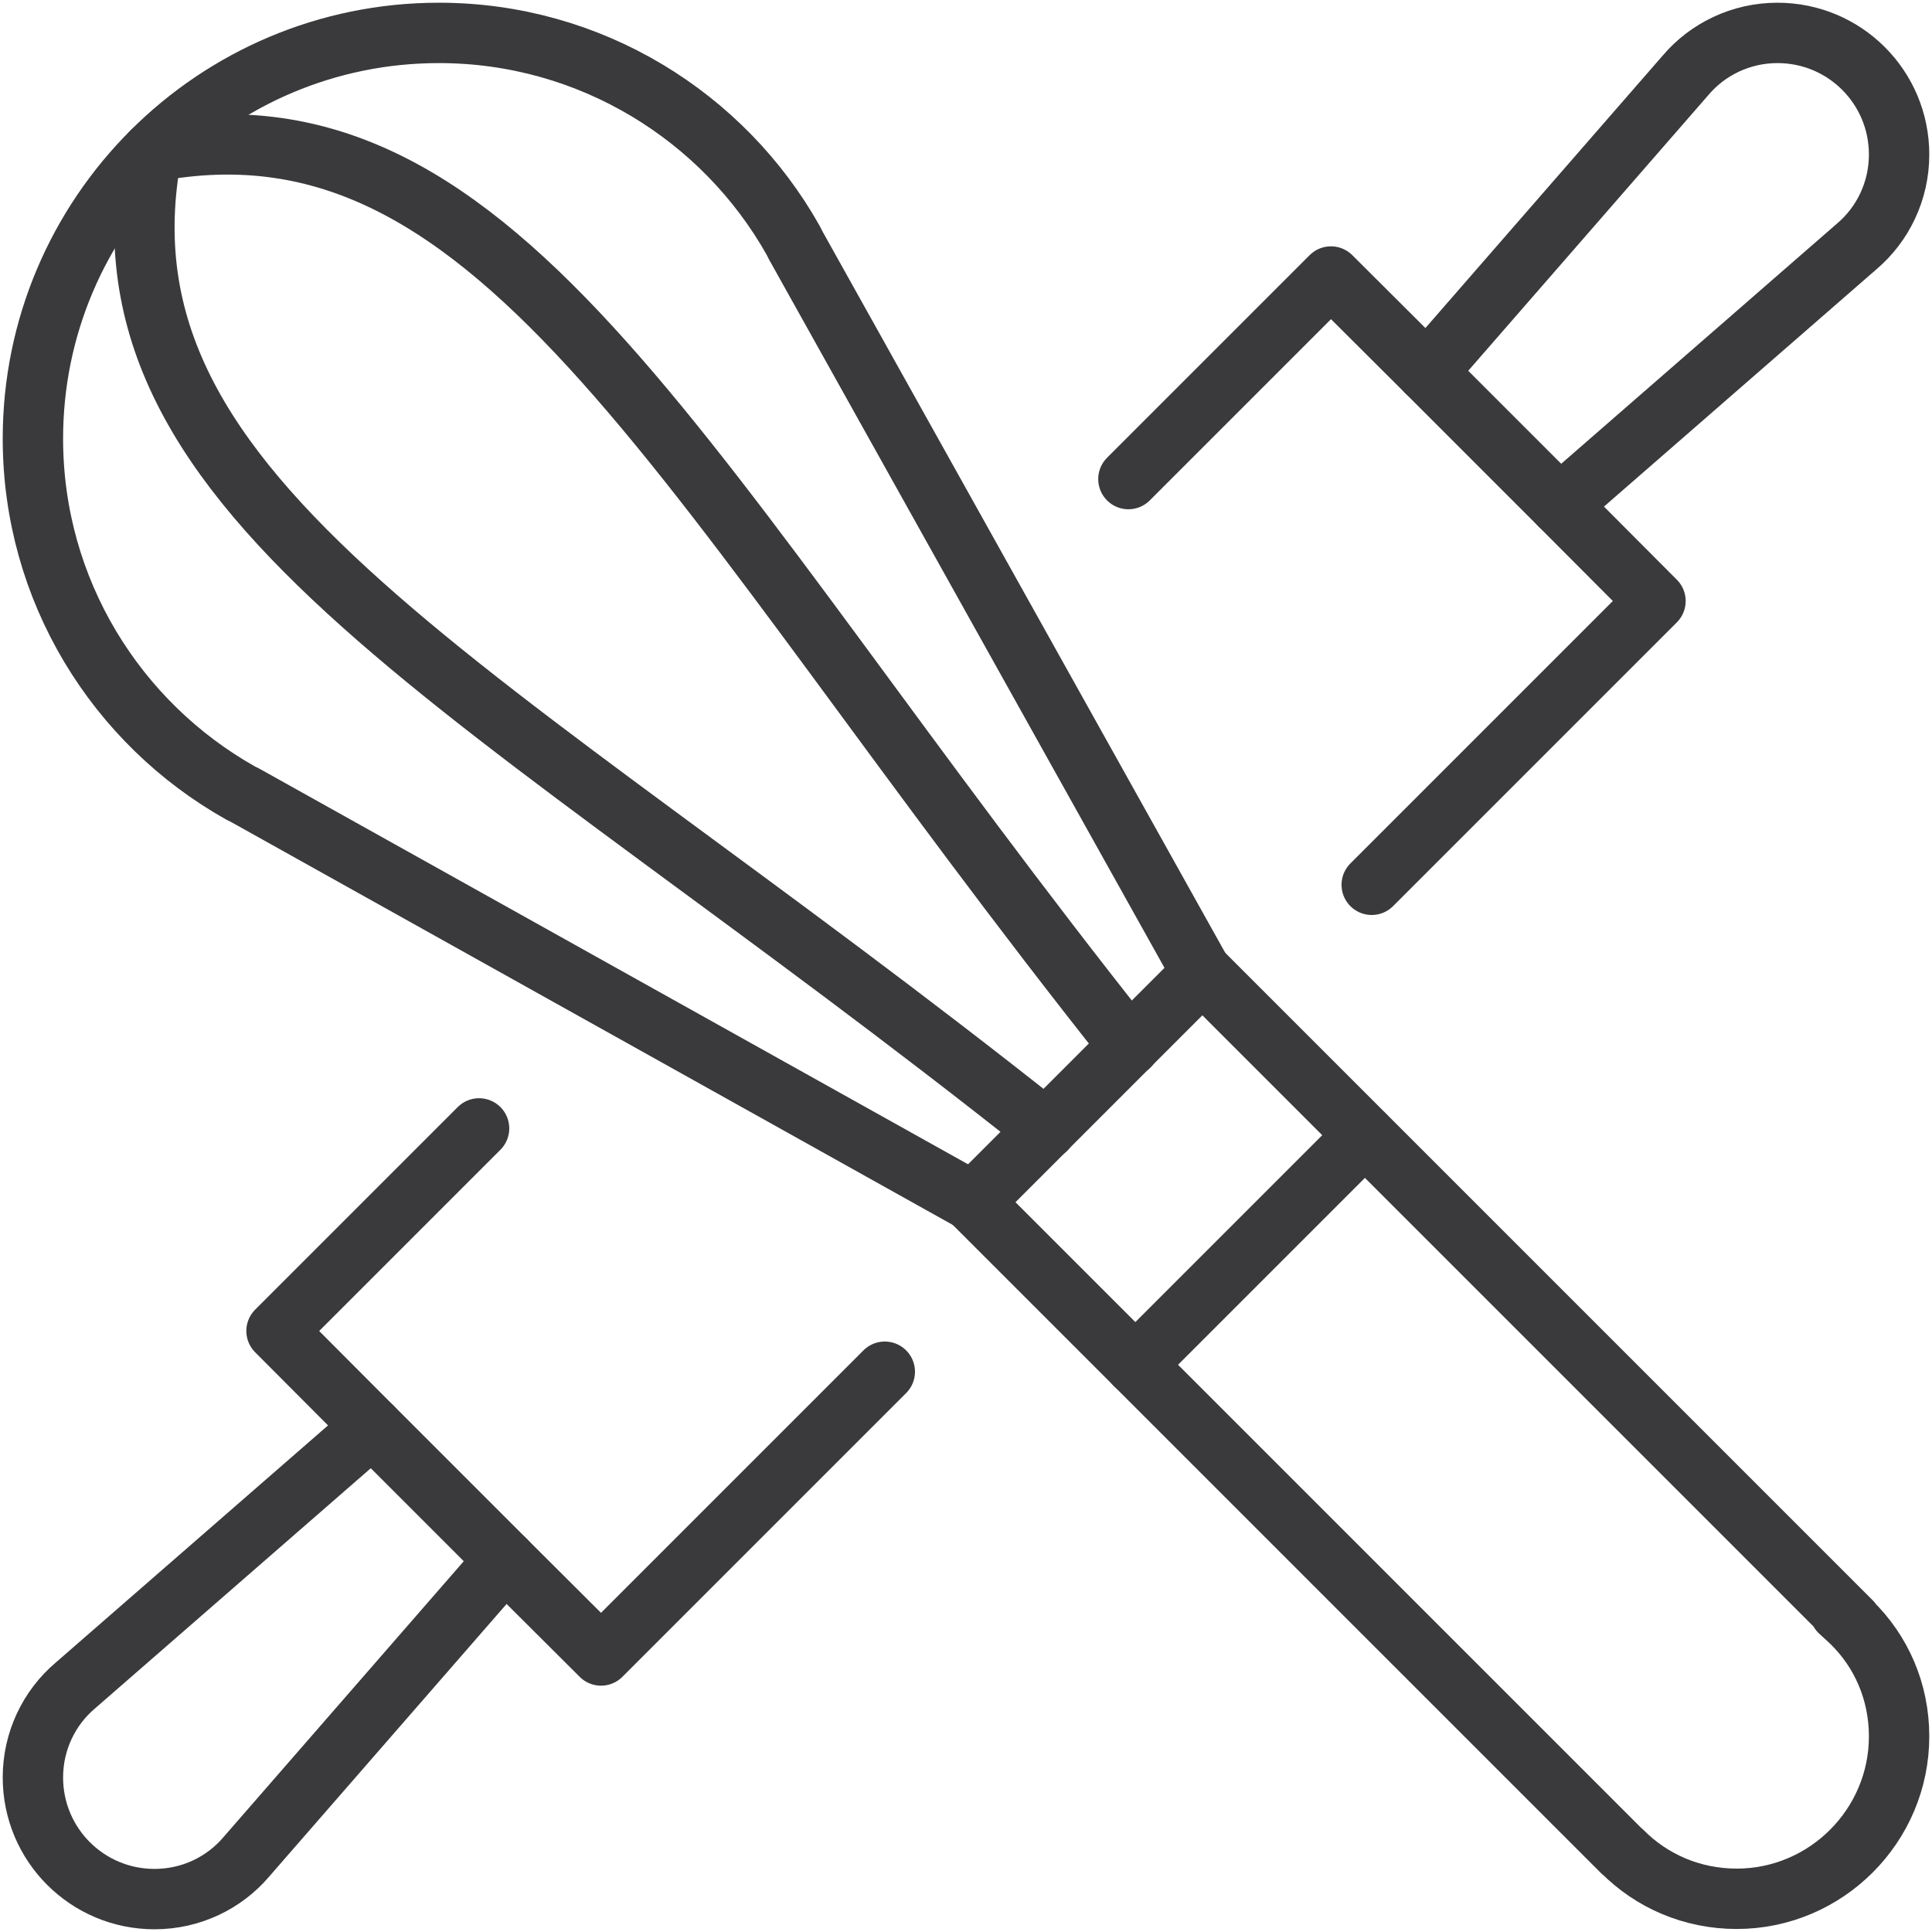<svg viewBox="0 0 64 64" version="1.1" height="64" width="64" xmlns="http://www.w3.org/2000/svg" id="Icons">
  
  <defs>
    <style>
      .st0 {
        fill: none;
        stroke: #3a3a3c;
        stroke-linecap: round;
        stroke-linejoin: round;
        stroke-width: 2px;
      }
    </style>
  </defs>
  <path d="M32.23,39.83l21.5,21.5h.01c.97.98,2.31,1.57,3.79,1.57,2.96,0,5.38-2.42,5.38-5.38,0-1.48-.59-2.82-1.59-3.79l-.38-.35.39.34-21.5-21.5-7.6,7.6Z" class="st0"></path>
  <line y2="45.21" x2="37.61" y1="37.61" x1="45.21" class="st0"></line>
  <path d="M39.82,32.24l-13.46-24.11-.08-.16c-2.31-4.11-6.72-6.88-11.74-6.88C7.11,1.09,1.09,7.11,1.09,14.53c0,5.03,2.77,9.43,6.88,11.74l.16.08,24.11,13.46" class="st0"></path>
  <path d="M37.41,34.65C22.53,15.93,16.68,2.8,5.03,5.03c-2.23,11.65,10.9,17.5,29.62,32.38" class="st0"></path>
  <polyline points="45.44 29.31 54.84 19.91 51.67 16.73 47.27 12.33 44.09 9.16 37.38 15.87" class="st0"></polyline>
  <polyline points="15.87 37.38 9.16 44.09 12.33 47.27 16.73 51.67 19.91 54.84 29.31 45.44" class="st0"></polyline>
  <path d="M47.27,12.33l8.57-9.84c.73-.86,1.83-1.4,3.04-1.4,2.23,0,4.03,1.8,4.03,4.03,0,1.21-.54,2.31-1.4,3.04l-9.84,8.57" class="st0"></path>
  <path d="M12.33,47.27l-9.84,8.57c-.86.73-1.4,1.83-1.4,3.04,0,2.23,1.8,4.03,4.03,4.03,1.21,0,2.31-.54,3.04-1.4l8.57-9.84" class="st0"></path>
</svg>